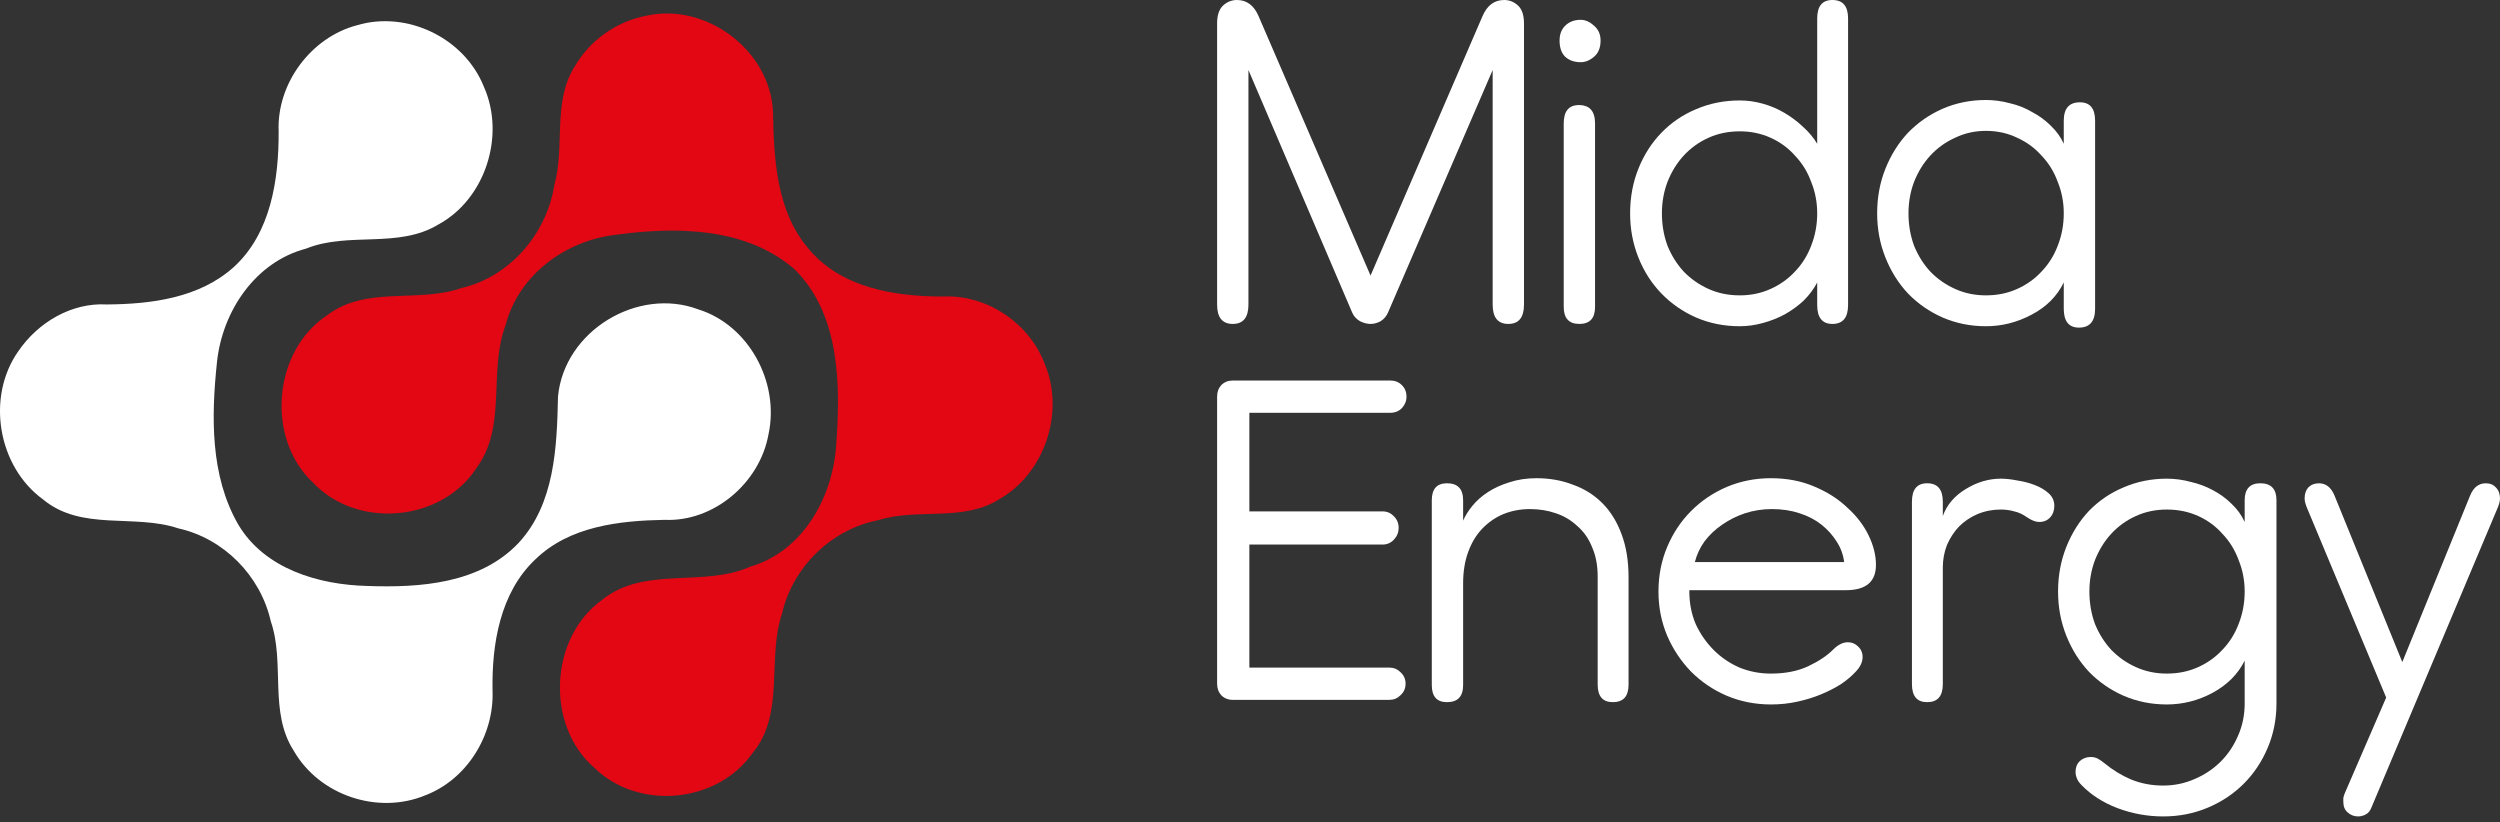 <svg width="152" height="50" viewBox="0 0 152 50" fill="none" xmlns="http://www.w3.org/2000/svg">
<rect x="0" y="0" width="152" height="50" fill="#333333" stroke="none"/>
<path d="M39.314 0.953C42.912 0.157 46.822 3.027 46.999 6.795C47.05 9.656 47.204 12.825 49.143 15.103C51.121 17.516 54.428 18.032 57.348 18.028C60 17.908 62.585 19.634 63.527 22.144C64.749 25.073 63.519 28.757 60.796 30.328C58.57 31.758 55.811 30.867 53.391 31.627C50.566 32.182 48.209 34.444 47.551 37.293C46.617 40.062 47.748 43.395 45.75 45.793C43.598 48.85 38.814 49.289 36.15 46.692C33.155 44.118 33.399 38.784 36.595 36.482C39.18 34.384 42.731 35.739 45.62 34.452C48.773 33.533 50.601 30.312 50.834 27.143C51.109 23.471 51.105 19.139 48.311 16.373C45.36 13.808 41.096 13.768 37.442 14.275C34.412 14.619 31.543 16.685 30.743 19.758C29.679 22.563 30.841 25.892 28.989 28.426C26.861 31.747 21.698 32.19 19.018 29.329C16.149 26.631 16.603 21.341 19.881 19.175C22.262 17.352 25.395 18.447 28.059 17.512C30.991 16.829 33.233 14.232 33.706 11.246C34.361 8.885 33.58 6.203 34.94 4.046C35.866 2.435 37.513 1.288 39.314 0.953Z" fill="#E30613"/>
<path d="M21.702 1.536C24.737 0.629 28.228 2.295 29.419 5.272C30.747 8.249 29.501 12.11 26.648 13.652C24.193 15.134 21.194 14.068 18.605 15.118C15.535 15.922 13.525 18.903 13.194 22C12.843 25.301 12.776 28.917 14.478 31.878C16.082 34.599 19.385 35.555 22.333 35.627C25.521 35.742 29.178 35.495 31.527 33.013C33.734 30.631 33.86 27.179 33.927 24.098C34.313 20.11 38.778 17.432 42.447 18.807C45.529 19.762 47.413 23.251 46.723 26.416C46.191 29.369 43.389 31.746 40.402 31.606C37.659 31.658 34.628 31.99 32.552 34.008C30.404 36.026 29.891 39.175 29.947 42.012C30.045 44.726 28.37 47.403 25.848 48.358C22.987 49.545 19.42 48.37 17.86 45.645C16.335 43.283 17.343 40.334 16.465 37.776C15.834 34.991 13.596 32.737 10.845 32.126C8.153 31.223 4.961 32.314 2.616 30.364C-0.127 28.37 -0.852 24.158 1.107 21.364C2.305 19.602 4.35 18.387 6.494 18.511C9.186 18.491 12.118 18.124 14.214 16.237C16.465 14.187 16.953 10.915 16.942 7.997C16.815 5.068 18.92 2.267 21.702 1.536Z" fill="white"/>
<path d="M146.06 40.254L150.179 30.14C150.384 29.636 150.702 29.384 151.131 29.384C151.393 29.384 151.598 29.468 151.748 29.636C151.916 29.804 152 30.028 152 30.308C152 30.458 151.953 30.645 151.86 30.869L144.155 49.163C144.081 49.331 143.969 49.453 143.819 49.527C143.67 49.602 143.52 49.639 143.371 49.639C143.128 49.639 142.913 49.555 142.727 49.387C142.558 49.238 142.474 49.023 142.474 48.743C142.474 48.687 142.474 48.612 142.474 48.519C142.493 48.425 142.521 48.332 142.558 48.239L145.08 42.411L140.261 30.869C140.168 30.645 140.121 30.458 140.121 30.308C140.121 30.028 140.196 29.804 140.345 29.636C140.513 29.468 140.728 29.384 140.99 29.384C141.419 29.384 141.737 29.636 141.942 30.14L146.06 40.254Z" fill="white"/>
<path d="M136.476 30.42C136.476 29.729 136.794 29.383 137.429 29.383C138.082 29.383 138.409 29.729 138.409 30.42V42.775C138.409 43.727 138.232 44.624 137.877 45.464C137.522 46.305 137.037 47.033 136.42 47.65C135.804 48.266 135.075 48.752 134.235 49.106C133.394 49.461 132.489 49.639 131.517 49.639C130.565 49.639 129.64 49.471 128.744 49.135C127.866 48.798 127.138 48.331 126.559 47.734C126.316 47.491 126.194 47.22 126.194 46.921C126.194 46.66 126.278 46.445 126.446 46.277C126.633 46.109 126.857 46.025 127.119 46.025C127.287 46.025 127.436 46.062 127.567 46.137C127.698 46.212 127.819 46.296 127.931 46.389C128.454 46.819 129.005 47.155 129.584 47.398C130.182 47.64 130.826 47.762 131.517 47.762C132.19 47.762 132.825 47.631 133.422 47.37C134.039 47.108 134.571 46.753 135.019 46.305C135.468 45.857 135.823 45.324 136.084 44.708C136.345 44.11 136.476 43.466 136.476 42.775V40.169C136.065 40.991 135.412 41.645 134.515 42.13C133.637 42.597 132.713 42.831 131.741 42.831C130.808 42.831 129.93 42.654 129.108 42.299C128.305 41.944 127.604 41.458 127.007 40.842C126.428 40.225 125.97 39.497 125.634 38.657C125.298 37.816 125.13 36.919 125.13 35.967C125.13 34.996 125.298 34.09 125.634 33.249C125.97 32.409 126.428 31.68 127.007 31.064C127.604 30.448 128.305 29.971 129.108 29.635C129.93 29.28 130.808 29.103 131.741 29.103C132.227 29.103 132.713 29.168 133.198 29.299C133.684 29.411 134.132 29.579 134.543 29.803C134.973 30.028 135.356 30.308 135.692 30.644C136.028 30.961 136.289 31.326 136.476 31.736V30.42ZM131.741 30.98C131.069 30.98 130.443 31.111 129.864 31.372C129.285 31.634 128.781 31.998 128.352 32.465C127.941 32.913 127.614 33.446 127.371 34.062C127.147 34.66 127.035 35.295 127.035 35.967C127.035 36.658 127.147 37.312 127.371 37.928C127.614 38.526 127.941 39.049 128.352 39.497C128.781 39.945 129.285 40.3 129.864 40.562C130.443 40.823 131.069 40.954 131.741 40.954C132.433 40.954 133.068 40.823 133.647 40.562C134.226 40.3 134.721 39.945 135.131 39.497C135.561 39.049 135.888 38.526 136.112 37.928C136.355 37.312 136.476 36.658 136.476 35.967C136.476 35.295 136.355 34.66 136.112 34.062C135.888 33.446 135.561 32.913 135.131 32.465C134.721 31.998 134.226 31.634 133.647 31.372C133.068 31.111 132.433 30.98 131.741 30.98Z" fill="white"/>
<path d="M118.123 31.372C118.366 30.7 118.824 30.158 119.496 29.747C120.187 29.318 120.906 29.103 121.653 29.103C121.952 29.103 122.288 29.14 122.662 29.215C123.035 29.271 123.39 29.364 123.726 29.495C124.063 29.626 124.343 29.794 124.567 30C124.791 30.205 124.903 30.457 124.903 30.756C124.903 31.036 124.819 31.27 124.651 31.456C124.483 31.643 124.259 31.736 123.979 31.736C123.773 31.736 123.53 31.643 123.25 31.456C122.989 31.27 122.727 31.148 122.466 31.092C122.204 31.017 121.933 30.98 121.653 30.98C121.149 30.98 120.673 31.073 120.224 31.26C119.795 31.447 119.421 31.699 119.104 32.017C118.805 32.334 118.562 32.708 118.375 33.137C118.207 33.567 118.123 34.025 118.123 34.51V41.598C118.123 42.327 117.806 42.691 117.171 42.691C116.554 42.691 116.246 42.327 116.246 41.598V30.504C116.246 29.757 116.554 29.383 117.171 29.383C117.806 29.383 118.123 29.757 118.123 30.504V31.372Z" fill="white"/>
<path d="M102.712 35.883V35.967C102.712 36.677 102.842 37.34 103.104 37.956C103.384 38.554 103.748 39.077 104.197 39.525C104.645 39.974 105.168 40.328 105.765 40.59C106.363 40.833 106.998 40.954 107.671 40.954C108.548 40.954 109.305 40.805 109.94 40.506C110.575 40.207 111.079 39.871 111.453 39.497C111.752 39.198 112.05 39.049 112.349 39.049C112.592 39.049 112.797 39.133 112.966 39.301C113.152 39.469 113.246 39.684 113.246 39.945C113.246 40.263 113.096 40.571 112.797 40.87C112.573 41.113 112.284 41.356 111.929 41.598C111.574 41.822 111.173 42.028 110.724 42.215C110.276 42.401 109.79 42.551 109.267 42.663C108.763 42.775 108.231 42.831 107.671 42.831C106.718 42.831 105.821 42.654 104.981 42.299C104.159 41.944 103.44 41.458 102.824 40.842C102.207 40.207 101.722 39.478 101.367 38.657C101.012 37.816 100.835 36.92 100.835 35.967C100.835 34.996 101.012 34.09 101.367 33.25C101.722 32.409 102.207 31.681 102.824 31.064C103.44 30.448 104.159 29.962 104.981 29.608C105.821 29.253 106.718 29.075 107.671 29.075C108.642 29.075 109.52 29.243 110.304 29.579C111.107 29.916 111.78 30.345 112.321 30.868C112.882 31.372 113.311 31.933 113.61 32.549C113.909 33.166 114.058 33.763 114.058 34.342C114.058 35.37 113.451 35.883 112.237 35.883H102.712ZM112.125 34.174C112.069 33.726 111.92 33.315 111.677 32.941C111.434 32.549 111.126 32.204 110.752 31.905C110.379 31.606 109.93 31.372 109.408 31.204C108.903 31.036 108.343 30.952 107.727 30.952C107.166 30.952 106.625 31.036 106.102 31.204C105.597 31.372 105.13 31.606 104.701 31.905C104.29 32.185 103.935 32.521 103.636 32.913C103.356 33.306 103.16 33.726 103.048 34.174H112.125Z" fill="white"/>
<path d="M88.958 31.653C89.089 31.354 89.276 31.055 89.519 30.756C89.78 30.439 90.097 30.159 90.471 29.916C90.845 29.673 91.274 29.477 91.76 29.327C92.264 29.159 92.815 29.075 93.413 29.075C94.216 29.075 94.954 29.206 95.626 29.467C96.317 29.71 96.915 30.084 97.419 30.588C97.923 31.092 98.316 31.727 98.596 32.493C98.876 33.24 99.016 34.109 99.016 35.099V41.626C99.016 42.336 98.698 42.691 98.063 42.691C97.447 42.691 97.139 42.336 97.139 41.626V35.071C97.139 34.38 97.027 33.782 96.803 33.278C96.597 32.755 96.298 32.325 95.906 31.989C95.533 31.634 95.094 31.372 94.589 31.204C94.104 31.036 93.581 30.952 93.02 30.952C92.442 30.952 91.9 31.055 91.395 31.261C90.91 31.466 90.48 31.765 90.107 32.157C89.752 32.531 89.472 32.998 89.266 33.558C89.061 34.118 88.958 34.753 88.958 35.463V41.654C88.958 42.346 88.631 42.691 87.978 42.691C87.361 42.691 87.053 42.346 87.053 41.654V30.42C87.053 29.729 87.361 29.383 87.978 29.383C88.631 29.383 88.958 29.729 88.958 30.42V31.653Z" fill="white"/>
<path d="M84.534 23.136C84.814 23.136 85.048 23.229 85.234 23.416C85.421 23.603 85.515 23.836 85.515 24.116C85.515 24.378 85.421 24.611 85.234 24.817C85.048 25.003 84.814 25.097 84.534 25.097H75.961V31.092H84.058C84.338 31.092 84.571 31.195 84.758 31.401C84.945 31.587 85.038 31.821 85.038 32.101C85.038 32.362 84.945 32.596 84.758 32.801C84.571 33.007 84.338 33.109 84.058 33.109H75.961V40.59H84.478C84.74 40.59 84.964 40.683 85.15 40.87C85.356 41.057 85.459 41.29 85.459 41.57C85.459 41.85 85.356 42.084 85.15 42.271C84.964 42.458 84.74 42.551 84.478 42.551H74.953C74.672 42.551 74.439 42.458 74.252 42.271C74.084 42.084 74 41.85 74 41.57V24.116C74 23.836 74.084 23.603 74.252 23.416C74.439 23.229 74.672 23.136 74.953 23.136H84.534Z" fill="white"/>
<path d="M125.477 7.34C125.477 6.593 125.804 6.22 126.458 6.22C127.074 6.22 127.382 6.593 127.382 7.34V18.771C127.382 19.537 127.056 19.919 126.402 19.919C125.786 19.919 125.477 19.537 125.477 18.771V17.174C125.066 18.014 124.413 18.668 123.516 19.135C122.638 19.602 121.714 19.835 120.743 19.835C119.809 19.835 118.931 19.658 118.109 19.303C117.306 18.948 116.606 18.463 116.008 17.846C115.429 17.23 114.971 16.502 114.635 15.661C114.299 14.821 114.131 13.924 114.131 12.972C114.131 12 114.299 11.095 114.635 10.254C114.971 9.414 115.429 8.685 116.008 8.069C116.606 7.452 117.306 6.967 118.109 6.612C118.931 6.257 119.809 6.08 120.743 6.08C121.228 6.08 121.714 6.145 122.199 6.276C122.685 6.388 123.133 6.565 123.544 6.808C123.974 7.032 124.357 7.312 124.693 7.648C125.029 7.966 125.291 8.33 125.477 8.741V7.34ZM120.743 7.957C120.07 7.957 119.445 8.097 118.866 8.377C118.287 8.638 117.782 9.003 117.353 9.47C116.942 9.918 116.615 10.45 116.372 11.066C116.148 11.664 116.036 12.299 116.036 12.972C116.036 13.663 116.148 14.316 116.372 14.933C116.615 15.53 116.942 16.053 117.353 16.502C117.782 16.95 118.287 17.305 118.866 17.566C119.445 17.828 120.07 17.958 120.743 17.958C121.434 17.958 122.069 17.828 122.648 17.566C123.227 17.305 123.722 16.95 124.133 16.502C124.562 16.053 124.889 15.53 125.113 14.933C125.356 14.316 125.477 13.663 125.477 12.972C125.477 12.299 125.356 11.664 125.113 11.066C124.889 10.45 124.562 9.918 124.133 9.47C123.722 9.003 123.227 8.638 122.648 8.377C122.069 8.097 121.434 7.957 120.743 7.957Z" fill="white"/>
<path d="M110.486 1.121C110.486 0.374 110.794 0 111.41 0C112.045 0 112.363 0.374 112.363 1.121V18.547C112.363 19.312 112.045 19.695 111.41 19.695C110.794 19.695 110.486 19.312 110.486 18.547V17.174C110.28 17.566 110.01 17.93 109.673 18.267C109.337 18.584 108.954 18.864 108.525 19.107C108.114 19.331 107.666 19.509 107.18 19.639C106.713 19.77 106.246 19.835 105.779 19.835C104.827 19.835 103.939 19.658 103.118 19.303C102.314 18.948 101.614 18.463 101.016 17.846C100.419 17.23 99.952 16.502 99.616 15.661C99.279 14.82 99.111 13.924 99.111 12.971C99.111 12 99.279 11.094 99.616 10.254C99.952 9.413 100.419 8.685 101.016 8.069C101.614 7.452 102.314 6.976 103.118 6.64C103.939 6.285 104.827 6.108 105.779 6.108C106.246 6.108 106.713 6.173 107.18 6.304C107.647 6.434 108.086 6.621 108.497 6.864C108.908 7.107 109.281 7.387 109.617 7.704C109.972 8.022 110.262 8.367 110.486 8.741V1.121ZM105.779 7.985C105.088 7.985 104.453 8.115 103.874 8.377C103.295 8.638 102.791 9.002 102.361 9.469C101.95 9.918 101.623 10.45 101.381 11.066C101.156 11.664 101.044 12.299 101.044 12.971C101.044 13.662 101.156 14.316 101.381 14.933C101.623 15.53 101.95 16.053 102.361 16.502C102.791 16.95 103.295 17.305 103.874 17.566C104.453 17.828 105.088 17.958 105.779 17.958C106.451 17.958 107.077 17.828 107.656 17.566C108.235 17.305 108.73 16.95 109.141 16.502C109.571 16.053 109.897 15.53 110.122 14.933C110.364 14.316 110.486 13.662 110.486 12.971C110.486 12.299 110.364 11.664 110.122 11.066C109.897 10.45 109.571 9.918 109.141 9.469C108.73 9.002 108.235 8.638 107.656 8.377C107.077 8.115 106.451 7.985 105.779 7.985Z" fill="white"/>
<path d="M96.979 18.659C96.979 19.35 96.662 19.695 96.027 19.695C95.392 19.695 95.074 19.35 95.074 18.659V7.508C95.074 6.761 95.382 6.388 95.999 6.388C96.652 6.388 96.979 6.761 96.979 7.508V18.659ZM96.111 1.205C96.391 1.205 96.662 1.326 96.923 1.569C97.185 1.793 97.315 2.092 97.315 2.465C97.315 2.895 97.185 3.222 96.923 3.446C96.662 3.67 96.391 3.782 96.111 3.782C95.718 3.782 95.401 3.67 95.158 3.446C94.934 3.222 94.822 2.895 94.822 2.465C94.822 2.092 94.934 1.793 95.158 1.569C95.401 1.326 95.718 1.205 96.111 1.205Z" fill="white"/>
<path d="M90.137 0.981C90.417 0.327 90.856 0 91.454 0C91.772 0 92.052 0.112 92.294 0.336C92.537 0.56 92.659 0.925 92.659 1.429V18.519C92.659 19.303 92.341 19.695 91.706 19.695C91.071 19.695 90.754 19.303 90.754 18.519V4.258L84.394 18.995C84.301 19.219 84.151 19.396 83.946 19.527C83.74 19.639 83.535 19.695 83.329 19.695C83.124 19.695 82.909 19.639 82.685 19.527C82.461 19.396 82.302 19.219 82.209 18.995L75.905 4.258V18.519C75.905 19.303 75.588 19.695 74.953 19.695C74.317 19.695 74 19.303 74 18.519V1.429C74 0.925 74.121 0.56 74.364 0.336C74.607 0.112 74.887 0 75.205 0C75.802 0 76.241 0.327 76.521 0.981L83.329 16.754L90.137 0.981Z" fill="white"/>
</svg>
